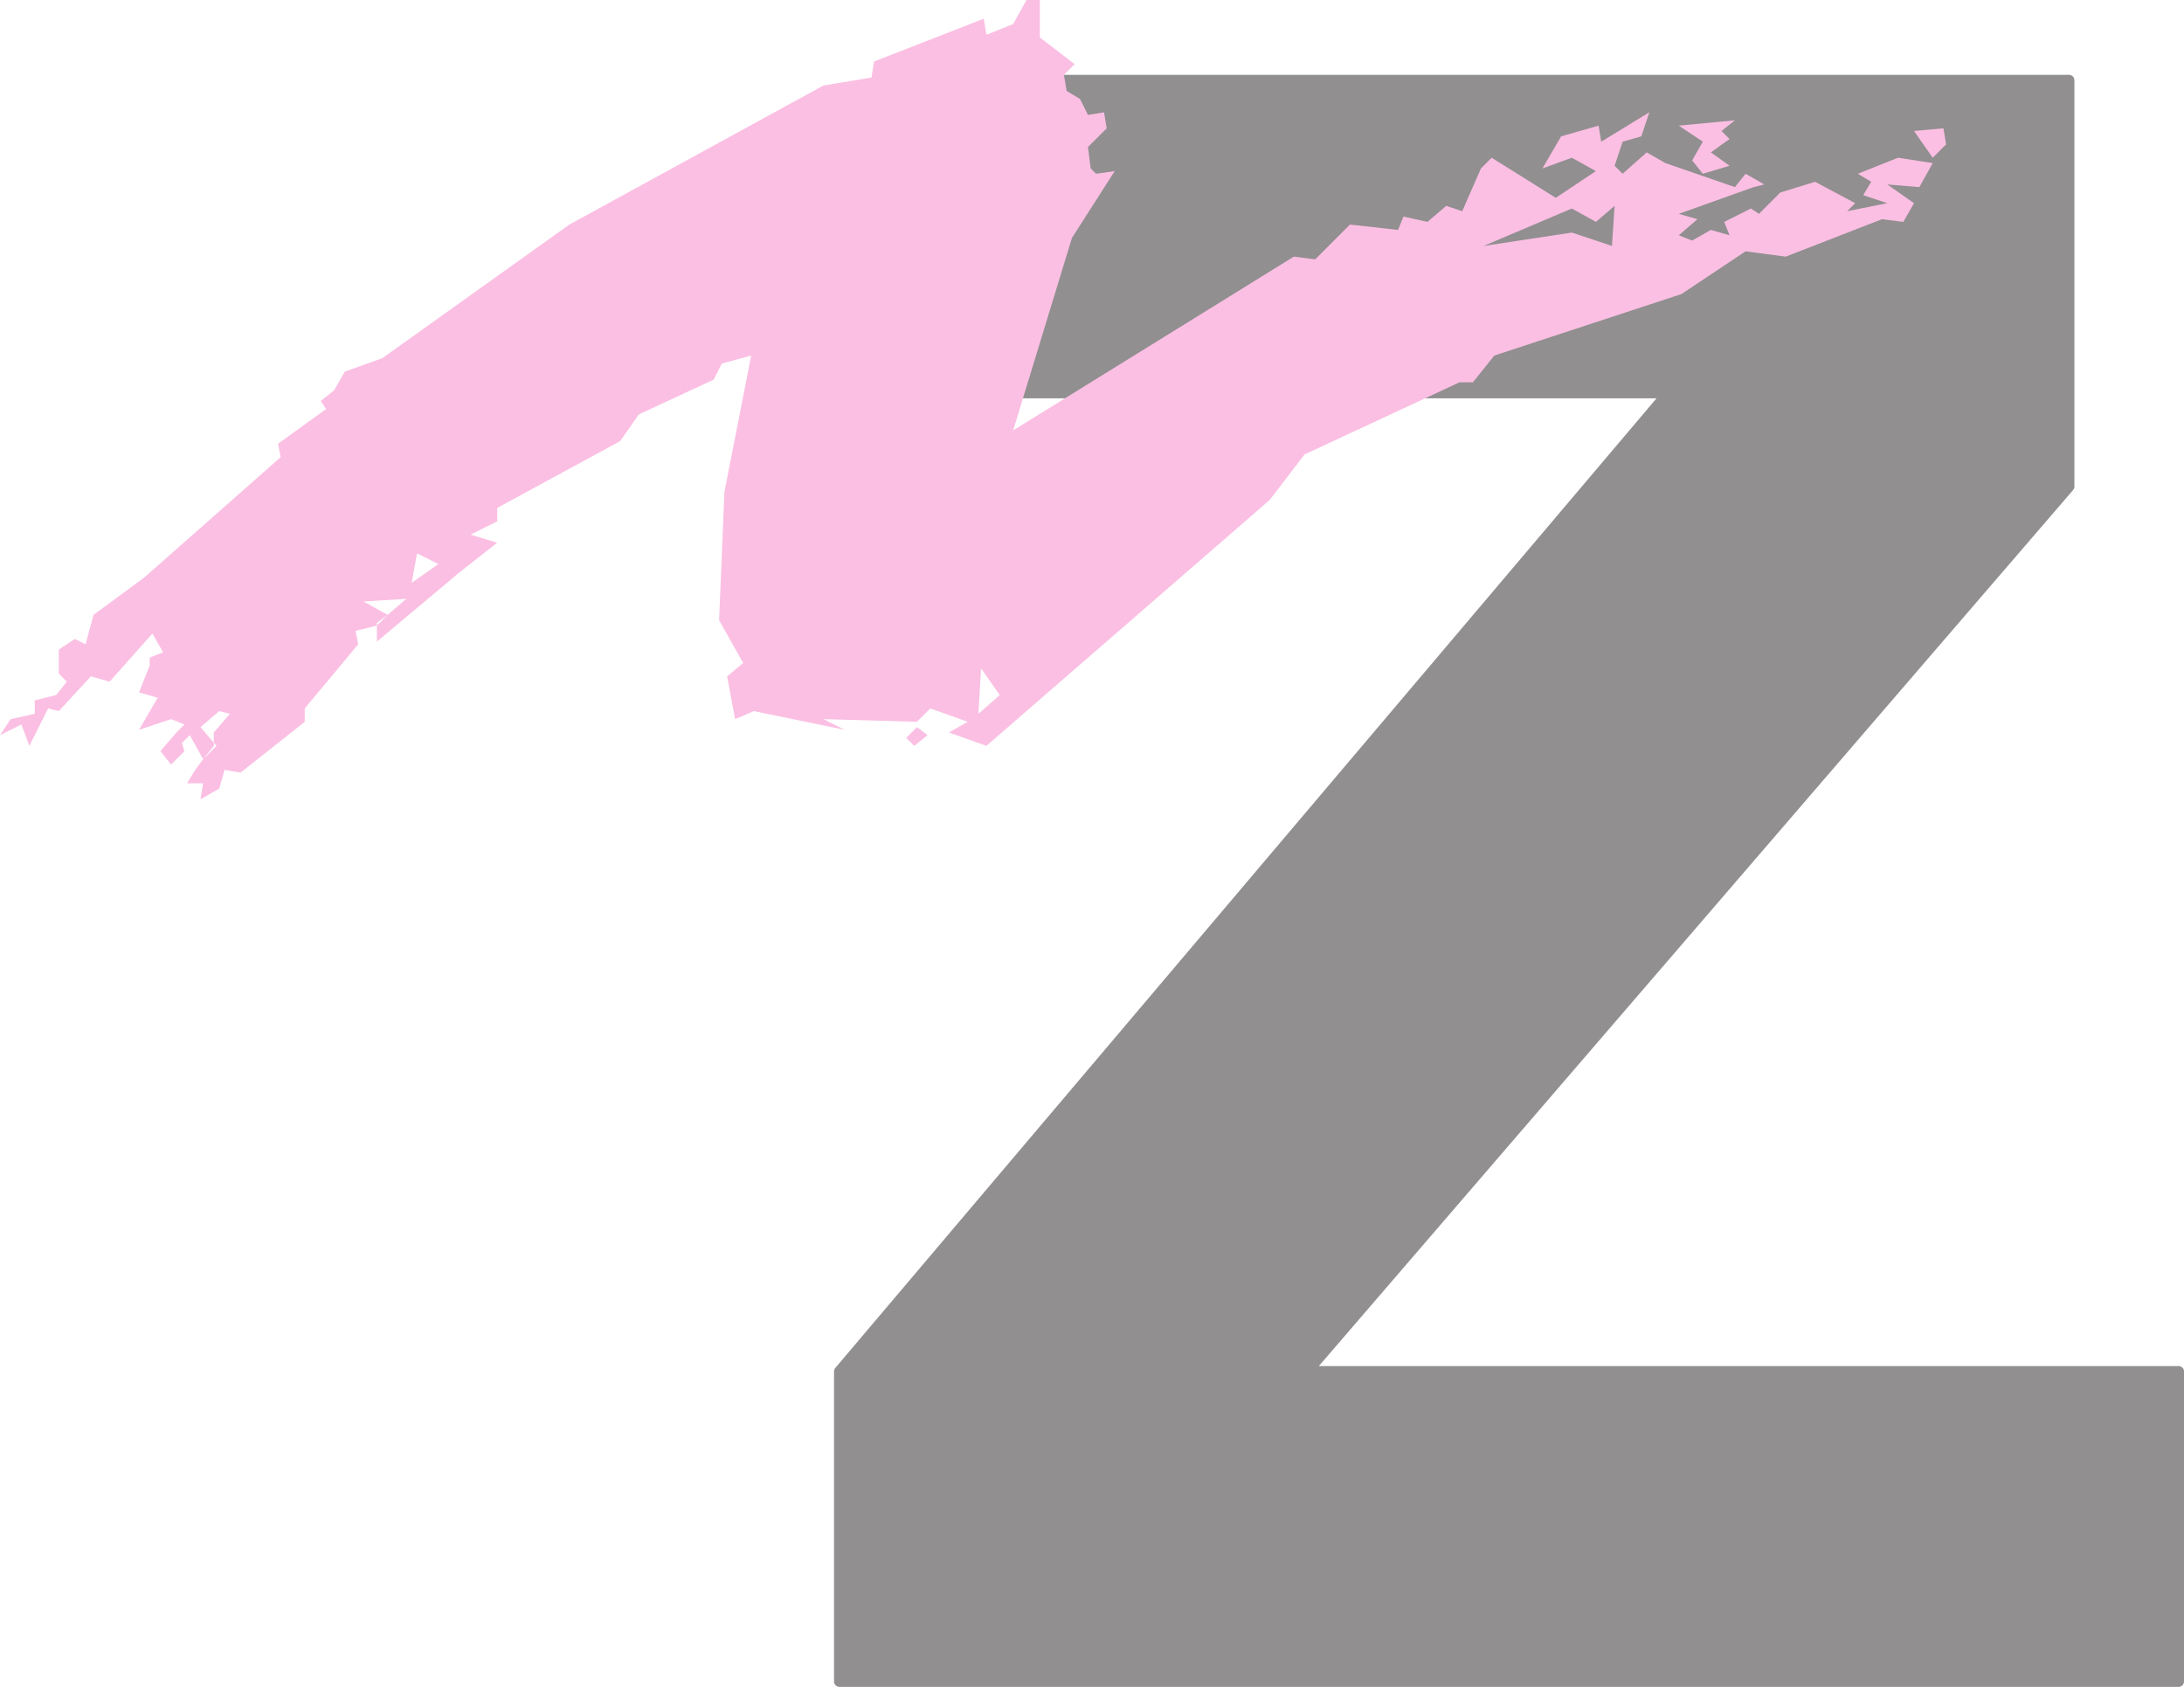 <svg xmlns="http://www.w3.org/2000/svg" width="612.75" height="473.25"><path fill="#918f90" fill-rule="evenodd" d="M246.75 22.5H580.5v114L366.75 384.75h244.5v87H235.5v-87L468 110.25H246.75V22.5"/><path fill="none" stroke="#918f90" stroke-linecap="round" stroke-linejoin="round" stroke-miterlimit="10" stroke-width="3" d="M246.75 22.5H580.5v114L366.75 384.75h244.5v87H235.5v-87L468 110.25H246.75Zm0 0"/><path fill="#fbbfe3" fill-rule="evenodd" d="m477.75 48.75 7.5-2.25-5.25-3.75 5.25-3.75-2.25-2.25 3.75-3-15.75 1.5 6.75 4.5-3 5.25 3 3.75m64.5-4.5L546 40.5l-.75-4.5-8.25.75 5.25 7.5"/><path fill="#fbbfe3" fill-rule="evenodd" d="M129 160.5 105.75 180v-5.25l3-2.25L114 168l-12 .75 6.75 3.75-3 3-6 1.5.75 3.75-15 18v3.75l-18 14.25L63 216l-1.5 5.25-5.25 3 .75-4.5h-4.5l2.25-3.75 2.25-3 3-3.75v-3.75l4.5-5.25-3-.75-5.25 4.5 4.5 5.25L57 213l-3.75-6.75L51 208.5l.75 2.25L48 214.5l-3-3.75 4.5-5.25 2.25-2.25-3.75-1.5-9 3 5.25-9-5.25-1.5 3-7.5v-2.25l3.75-1.5-3-5.25-12 13.5-5.25-1.5-9 9.75-3-.75-5.25 10.5-2.25-6-6 3 3-4.5 6.75-1.5v-3.75l6-1.5 3-3.75L16.5 189v-6.75l4.5-3 3 1.5 2.25-8.25L40.5 162l38.25-33.75-.75-3.75 13.5-9.75-1.5-2.25 3.75-3 3-5.25 10.5-3.75 52.5-37.5L231 24l13.5-2.25.75-4.5 30.75-12 .75 4.5 7.5-3L288 0h3.75v10.5l9.75 7.5-3 3 .75 4.5 3.75 2.25 2.25 4.5 4.5-.75.75 4.5-5.25 5.25.75 6 1.5 1.5 5.25-.75-12 18.75-16.5 54L363 72l6 .75 9.75-9.75 13.5 1.5 1.5-3.75 6.75 1.5 5.25-4.5 4.5 1.5 5.25-12 3-3 18 11.25 4.5 3L416.25 69 441 65.25 452.25 69l.75-11.25-5.25 4.5L441 58.5l-4.5-3 11.25-7.5-6.75-3.75-8.25 3 5.25-9 10.5-3 .75 4.5 13.5-8.25-2.25 6.75-5.25 1.5L453 46.5l2.25 2.25 6.75-6 5.25 3 19.5 6.75 3-3.75 5.25 3-3 .75-21 7.5 5.25 1.5L471 66l3.75 1.5 5.25-3 5.25 1.5-1.5-3.75 7.5-3.75 2.25 1.5 6-6 9.75-3 11.25 6-2.25 2.25L529.5 57l-6.75-2.25L525 51l-3.75-2.25 11.25-4.5 9.75 1.5-3.75 6.75-9-.75L537 57l-3 5.25-6-.75L501 72l-11.25-1.5-18 12-52.5 17.25-6 7.5h-3.75L366 127.5l-9.75 12.75-79.5 69-10.5-3.75 5.25-3 3-2.25 6-5.25-5.25-7.5-.75 12.75-3 2.25-10.5-3.75-3.75 3.75-26.25-.75 6 3-25.5-5.25-5.25 2.25-2.25-12 4.5-3.75-6.75-12 1.5-36 7.5-38.25-8.25 2.25-2.25 4.5-21 9.75-5.25 7.5-34.5 18.75v3.75L132 150l7.5 2.25-10.5 8.25-6-2.25-6-3-1.5 8.25 7.5-5.25 6 2.25"/><path fill="#fbbfe3" fill-rule="evenodd" d="m256.5 209.25 3.75-3-3-2.25-3 3 2.25 2.25"/></svg>
